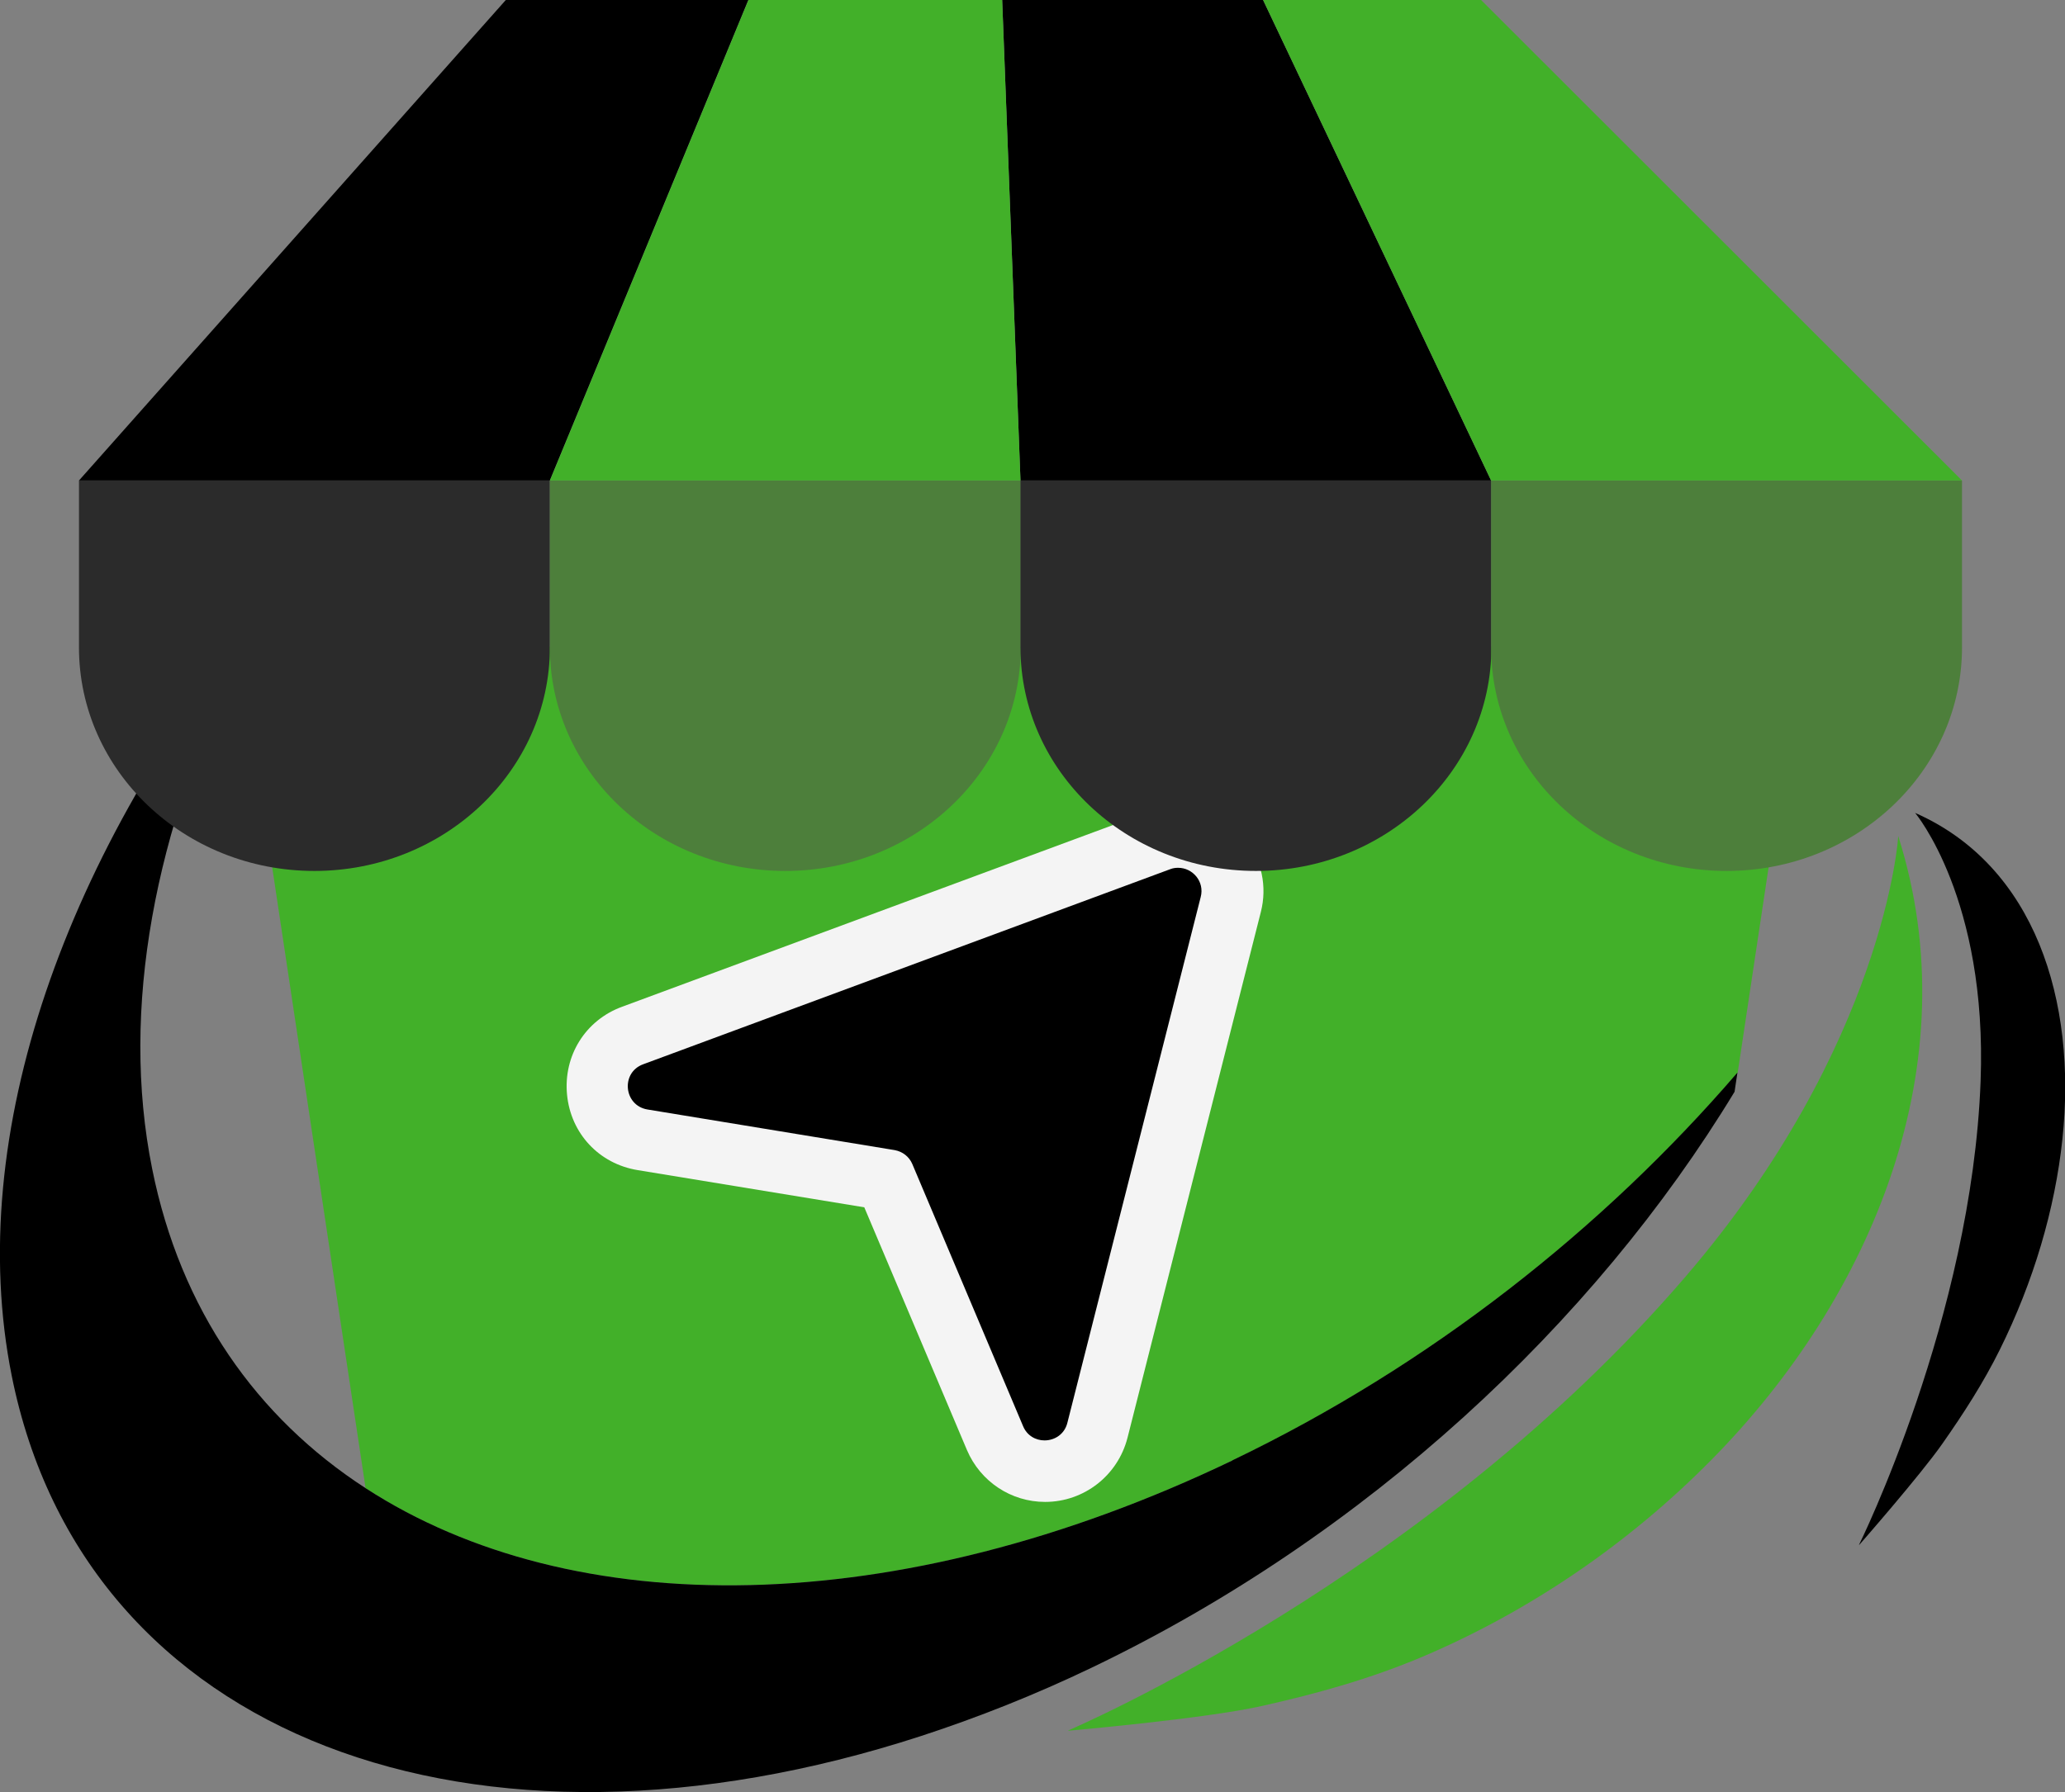 <svg xmlns="http://www.w3.org/2000/svg" id="Layer_2" data-name="Layer 2" width="72.18" height="62.66" viewBox="0 0 72.18 62.66"><rect x="0" y="0" width="72.18" height="62.66" fill="#808080" stroke="none"/><defs><style> .cls-1 { fill: none; } .cls-2 { fill: #f4f4f4; } .cls-3 { fill: #42b029; } .cls-4 { fill: #2b2b2b; } .cls-5 { fill: #294159; } .cls-6 { fill: #4d7f3b; } </style></defs><g id="OBJECTS"><g><g><path class="cls-1" d="m5.32,40.87c.99,4.93,3.65,8.69,7.46,11.16l-4.38-29.13c-2.98,6.08-4.21,12.35-3.08,17.96Z"></path><path class="cls-3" d="m12.78,52.03c7.21,4.68,18.53,4.68,30.3-.97,6.92-3.32,12.97-8.12,17.66-13.56l2.24-14.89H8.55c-.05.1-.1.2-.15.3l4.38,29.13Z"></path><path d="m43.08,51.06c-11.78,5.65-23.09,5.65-30.3.97-3.81-2.47-6.47-6.24-7.46-11.16-1.13-5.61.1-11.89,3.08-17.96l-.04-.3h.19c.23-.47.48-.94.73-1.4C2.33,29.71-1.28,39.66.41,48.1c2.54,12.67,16.17,17.68,31.8,12.59,1.96-.64,3.96-1.43,5.96-2.39,9.59-4.6,17.55-12.03,22.46-20.13l.1-.67c-4.69,5.45-10.74,10.24-17.66,13.56Z"></path><path class="cls-5" d="m8.41,22.9c.05-.1.1-.2.15-.3h-.19l.04.3Z"></path></g><g><path d="m36.51,51.43c-.77,0-1.44-.44-1.74-1.16l-3.82-9.03-8.51-1.39c-.86-.14-1.49-.82-1.58-1.69s.41-1.65,1.23-1.96l18.42-6.82c.21-.08.44-.12.66-.12.58,0,1.13.27,1.49.73.36.46.48,1.06.34,1.63l-4.66,18.38c-.22.85-.95,1.43-1.84,1.43h0Z"></path><path class="cls-2" d="m41.18,30.34c.51,0,.93.48.79,1.02l-4.66,18.38c-.1.41-.45.62-.8.62-.3,0-.61-.16-.75-.5l-3.87-9.16c-.11-.26-.34-.44-.62-.49l-8.64-1.42c-.83-.14-.94-1.29-.15-1.58l18.42-6.82c.1-.04.19-.05.29-.05m0-2.15c-.35,0-.7.06-1.03.19l-18.42,6.82c-1.28.47-2.05,1.71-1.92,3.07.13,1.36,1.12,2.42,2.47,2.64l7.92,1.3,3.59,8.49c.47,1.1,1.54,1.81,2.73,1.81,1.36,0,2.54-.92,2.88-2.24l4.66-18.38c.23-.89.03-1.82-.53-2.55-.56-.72-1.43-1.15-2.34-1.15h0Z"></path></g><path class="cls-3" d="m37.34,60.5s12.55-5.34,21.58-15.87c6.96-8.11,7.44-15.38,7.43-15.4,2.52,7.93-.91,16.12-6.53,21.81-2.87,2.91-6.33,5.28-10.09,6.88-1.82.77-3.68,1.29-5.6,1.72-1.98.45-6.79.87-6.79.87Z"></path><path d="m64.98,54.01s3.94-7.94,4.25-16.21c.24-6.37-2.28-9.37-2.29-9.38,4.2,1.85,5.66,6.58,5.15,11.4-.26,2.46-1.01,4.99-2.19,7.37-.57,1.15-1.26,2.22-2.01,3.29-.77,1.1-2.9,3.53-2.9,3.53Z"></path><g><path class="cls-4" d="m2.76,16.8v5.83c0,4.32,3.68,7.82,8.23,7.82h0c4.54,0,8.23-3.5,8.23-7.82v-5.83H2.76Z"></path><path class="cls-6" d="m19.22,16.8v5.83c0,4.32,3.68,7.82,8.23,7.82h0c4.54,0,8.23-3.5,8.23-7.82v-5.83h-16.45Z"></path><path class="cls-4" d="m35.67,16.8v5.83c0,4.32,3.68,7.82,8.23,7.82h0c4.54,0,8.23-3.5,8.23-7.82v-5.83h-16.45Z"></path><path class="cls-6" d="m52.12,16.8v5.83c0,4.32,3.68,7.82,8.23,7.82h0c4.54,0,8.23-3.5,8.23-7.82v-5.83h-16.45Z"></path><polygon points="17.68 0 2.76 16.8 19.22 16.8 26.16 0 17.68 0"></polygon><polygon points="35.03 0 35.67 16.8 52.12 16.8 44.15 0 35.03 0"></polygon><polygon class="cls-3" points="26.16 0 19.22 16.8 35.67 16.8 35.03 0 26.16 0"></polygon><polygon class="cls-3" points="51.77 0 44.15 0 52.12 16.8 68.58 16.8 51.77 0"></polygon></g></g></g></svg>